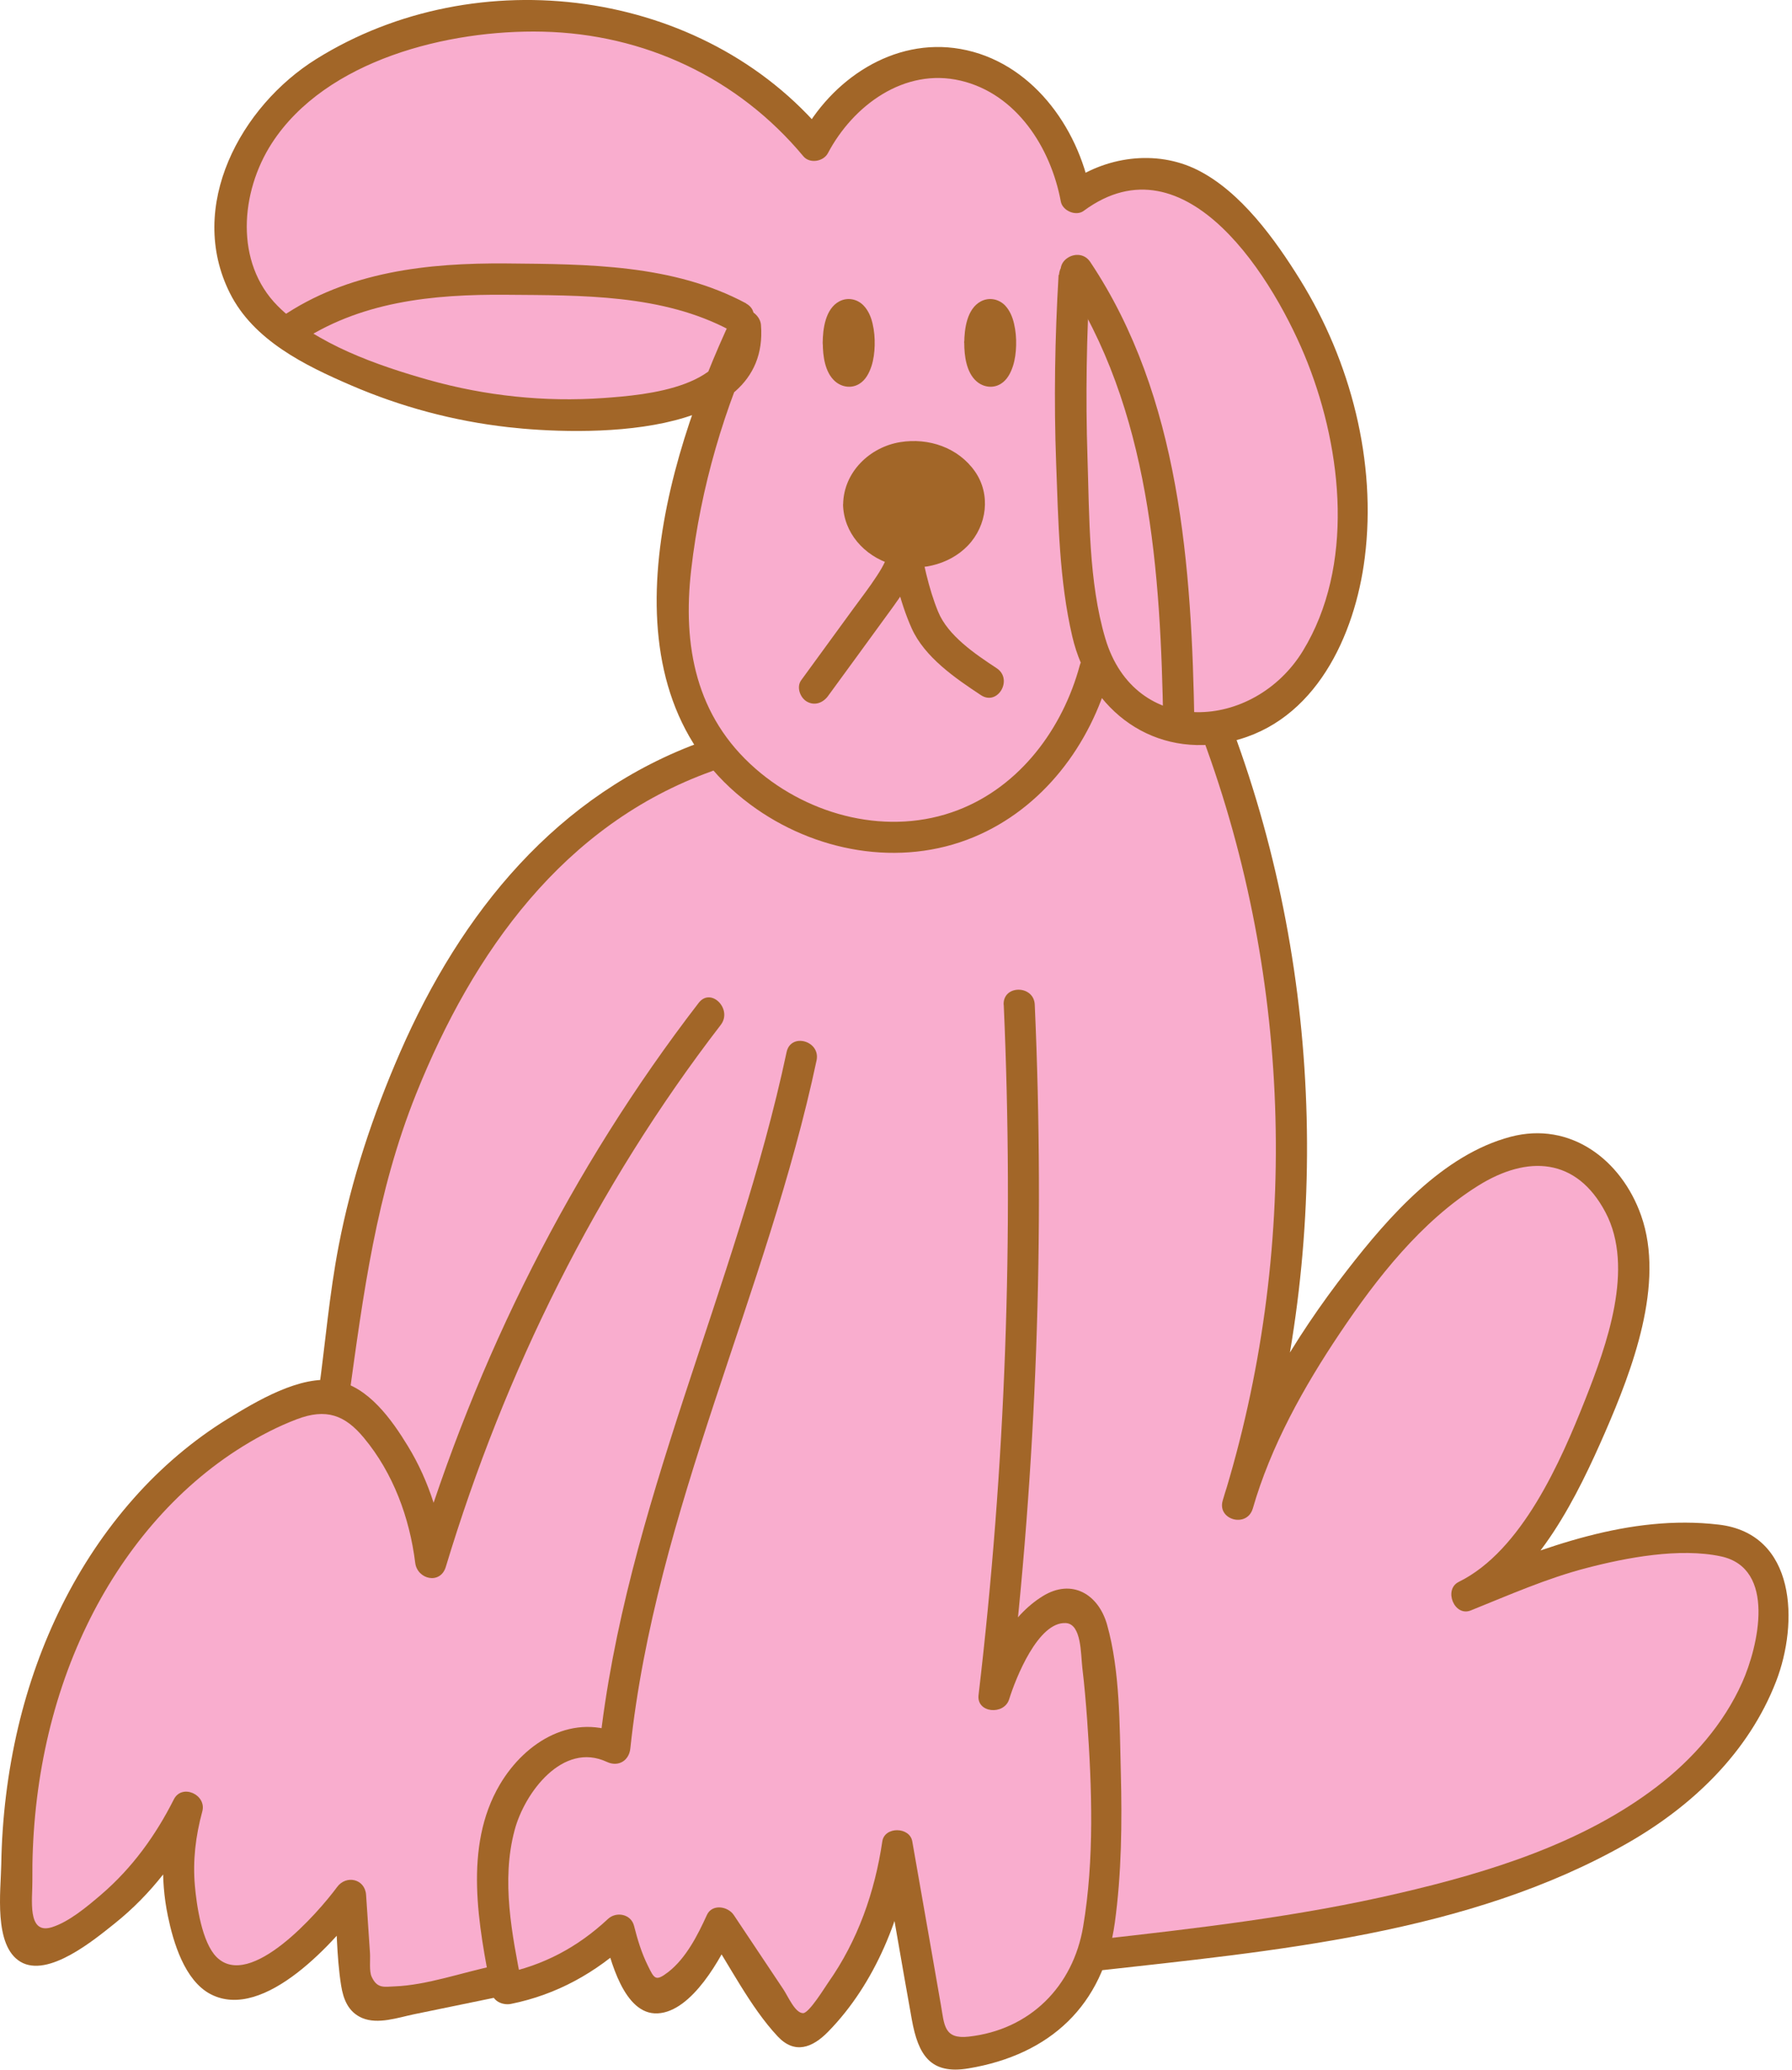 <?xml version="1.0" encoding="UTF-8"?> <svg xmlns="http://www.w3.org/2000/svg" width="498" height="575" viewBox="0 0 498 575" fill="none"><path d="M113.616 555.834L139.478 549.069L145.101 552.451L170.963 537.795L176.585 549.069L184.456 554.706L200.198 534.412L211.442 554.706L222.687 563.726L236.18 549.069L249.673 522.01L254.171 552.451L260.917 569.363H272.162L286.779 563.726L298.024 554.706L304.77 544.559L330.632 540.049L387.978 531.03L452.071 507.353L477.933 485.932L493.675 457.746L490.302 437.451L473.435 428.432L448.698 430.687L418.338 437.451L437.454 410.393L454.32 363.04L450.947 339.363L446.449 329.216L423.96 317.942L400.347 331.471L378.983 354.02L363.241 374.314L356.494 381.079L358.743 317.942L356.494 278.481L347.499 228.873L339.628 204.069L358.743 193.922L369.988 179.265L376.734 156.716V127.402L369.988 102.598L358.743 78.922L345.25 59.755L329.508 49.608H310.392L300.273 51.863L294.65 41.716L284.53 27.059L269.913 19.167H253.046L240.678 23.677L232.807 32.697L224.935 36.079L213.691 27.059L196.825 15.785L178.834 7.893L152.972 3.383L127.11 5.638L105.745 12.402L84.381 23.677L73.137 36.079L64.141 59.755L68.639 81.177L84.381 96.961L105.745 107.108L129.359 112.746L142.852 113.873L187.829 112.746H196.825L195.7 118.383L191.202 133.04L187.829 149.951L185.58 169.118L187.829 186.03L194.576 204.069L193.451 210.834L173.211 220.981L155.221 235.638L137.23 253.677L107.994 312.304L96.75 363.04L90.003 387.844L81.008 390.098L61.892 400.246L36.031 422.795L24.786 443.089L11.293 472.402L3.422 519.755L9.044 540.049L27.035 531.03L49.524 512.991L50.648 534.412L57.395 546.814L69.763 550.197L85.506 540.049L97.874 531.03V542.304L102.372 555.834H113.616Z" fill="#F9ADCE"></path><path d="M294.184 76.379C293.155 93.821 292.86 111.322 293.508 128.794C294.096 144.613 294.361 161.288 297.98 176.782C302.834 197.648 320.9 210.958 342.348 205.941C365.504 200.51 376.537 176.664 379.273 154.942C382.627 128.292 375.36 100.373 361.296 77.707C354.353 66.522 344.82 53.241 332.786 47.22C321.194 41.436 306.983 43.502 296.715 51.086C298.833 51.942 300.951 52.828 303.07 53.684C299.598 35.09 286.387 17.029 266.91 13.605C248.256 10.329 230.985 22.134 222.512 38.189C224.777 37.894 227.043 37.599 229.308 37.304C195.443 -3.424 132.509 -11.451 87.876 16.409C66.957 29.453 51.745 57.255 63.897 81.455C70.458 94.529 84.669 101.494 97.467 107.013C111.414 113.034 126.066 116.959 141.159 118.671C161.078 120.943 214.009 122.596 211.478 90.309C211.184 86.443 205.418 83.875 203.417 88.125C184.41 128.646 165.639 191.745 208.536 223.53C226.19 236.634 250.051 241.12 270.617 232.561C289.771 224.593 303.07 206.915 308.395 187.17C309.837 181.77 301.51 179.468 300.069 184.868C295.332 202.399 283.504 218.425 266.204 225.065C247.109 232.414 225.072 226.777 209.949 213.555C193.354 199.064 189.647 179.409 192.089 158.248C194.708 135.493 201.24 113.182 210.949 92.463C208.271 91.726 205.565 91.017 202.887 90.279C204.241 107.633 179.82 109.729 167.669 110.584C151.339 111.735 134.922 109.994 119.152 105.567C105.147 101.612 87.729 95.621 77.166 84.997C65.162 72.926 66.809 53.3 75.548 39.783C90.612 16.556 124.712 8.204 150.751 8.794C179.055 9.414 205.123 21.633 223.277 43.443C225.042 45.538 228.838 44.889 230.073 42.557C237.076 29.306 251.316 18.74 266.939 22.4C282.533 26.059 292.036 41.081 294.802 55.986C295.273 58.553 299.01 60.176 301.157 58.583C329.726 37.481 354.412 78.002 363.385 100.786C373.065 125.341 376.449 157.333 362.061 180.855C348.468 203.048 315.398 205.173 307.159 177.343C302.511 161.671 302.746 143.344 302.217 127.112C301.658 110.201 301.952 93.29 302.952 76.379C303.276 70.801 294.626 70.831 294.302 76.379" fill="#A26628"></path><path d="M207.36 84.289C187.059 73.399 163.256 73.399 140.777 73.192C118.887 73.015 96.615 75.435 78.079 88.126C73.518 91.254 77.843 98.78 82.433 95.622C99.763 83.728 120.27 81.722 140.748 81.899C161.579 82.076 184.116 81.692 202.976 91.815C207.889 94.442 212.244 86.975 207.33 84.319" fill="#A26628"></path><path d="M295.507 77.147C319.722 113.418 322.546 159.134 323.282 201.485C323.37 207.063 332.02 207.092 331.932 201.485C331.196 157.688 328.019 110.26 302.98 72.779C299.891 68.175 292.418 72.513 295.507 77.147Z" fill="#A26628"></path><path d="M334.228 204.939C359.325 272.582 361.208 348.047 339.789 416.93C342.554 417.697 345.349 418.464 348.115 419.232C353.146 401.731 362.297 385.351 372.388 370.329C382.627 355.071 395.014 339.252 410.814 329.394C424.495 320.865 438.118 321.544 446.179 336.832C454.329 352.296 446.444 373.841 440.56 388.774C433.793 405.892 422.936 430.86 405.4 439.478C401.075 441.603 404.164 449.246 408.725 447.417C419.287 443.167 429.821 438.504 440.854 435.641C452.005 432.719 466.804 429.945 478.25 432.394C493.696 435.7 488.665 457.333 484.163 467.426C478.985 478.995 470.394 488.764 460.39 496.408C439.795 512.138 413.785 520.166 388.894 525.95C361.002 532.473 332.492 535.749 304.041 538.936C298.568 539.556 298.509 548.233 304.041 547.613C353.705 542.035 408.078 537.372 452.358 512.02C470.394 501.691 485.929 486.846 493.578 467.131C499.845 450.958 499.257 426.108 477.632 423.57C452.77 420.648 428.938 429.915 406.43 439.035C407.548 441.662 408.666 444.318 409.755 446.974C427.408 438.297 438.588 415.041 446.032 397.982C453.564 380.658 462.773 356.664 456.065 337.688C450.593 322.164 436.352 311.451 419.817 315.819C400.987 320.777 385.893 338.042 374.448 352.798C359.678 371.775 346.526 393.644 339.789 416.9C338.229 422.272 346.467 424.515 348.115 419.202C369.946 348.991 368.152 271.579 342.554 202.607C340.612 197.413 332.256 199.656 334.228 204.909" fill="#A26628"></path><path d="M278.943 279.192C281.768 343.206 279.444 407.308 271.941 470.938C271.352 475.955 279.061 476.575 280.444 472.089C282.239 466.334 288.476 450.456 296.214 450.928C300.569 451.194 300.333 459.487 300.775 463.294C301.363 468.164 301.775 473.033 302.128 477.903C303.452 496.643 304.158 516.624 301.01 535.246C298.215 551.833 286.27 563.933 269.175 565.822C262.32 566.589 262.438 562.546 261.496 557.145C260.613 552.069 259.731 547.022 258.848 541.946C257.083 531.823 255.317 521.7 253.523 511.577C252.816 507.475 245.814 507.386 245.196 511.577C243.107 525.655 238.4 539.113 230.161 550.8C229.396 551.862 224.895 559.27 223.188 559.299C220.952 559.299 219.01 554.636 217.686 552.659C213.096 545.782 208.507 538.906 203.917 532.029C202.269 529.58 197.885 528.872 196.444 532.029C193.913 537.607 190.618 544.071 185.704 547.878C182.203 550.564 181.85 549.796 180.055 546.137C178.29 542.566 177.172 538.876 176.201 535.04C175.377 531.764 171.288 530.967 168.963 533.121C160.548 540.972 150.986 546.078 139.688 548.35C141.453 549.354 143.248 550.357 145.013 551.39C142.277 537.43 139.247 522.497 143.013 508.449C145.749 498.119 156.37 483.746 168.669 489.501C171.817 490.977 174.818 489.177 175.171 485.753C182.203 419.556 213.185 359.29 226.925 294.598C228.072 289.138 219.746 286.836 218.598 292.296C204.682 357.785 173.671 418.67 166.521 485.753C168.698 484.514 170.846 483.245 173.023 482.005C159.489 475.66 146.073 483.687 138.923 495.758C128.684 513.082 133.009 535.099 136.658 553.692C137.128 556.112 139.835 557.145 141.983 556.732C154.693 554.164 165.609 548.084 175.054 539.26C172.641 538.611 170.228 537.991 167.816 537.342C169.552 544.307 173.376 559.831 182.762 559.358C192.354 558.886 200.504 543.805 203.858 536.397H196.385C202.681 545.841 208.389 557.499 216.127 565.763C220.835 570.78 225.748 568.95 230.132 564.464C243.254 551.065 250.727 532.207 253.464 513.879H245.137C247.903 529.639 250.58 545.399 253.405 561.129C255.17 570.839 258.524 576.446 269.146 574.646C291.771 570.868 306.63 557.174 309.807 534.184C311.69 520.49 311.837 506.383 311.484 492.571C311.131 479.29 311.278 464.238 307.659 451.371C305.247 442.871 297.862 438.474 289.8 443.432C280.738 449.01 275.118 459.9 272.059 469.728C274.883 470.111 277.737 470.495 280.562 470.879C288.064 407.249 290.389 343.147 287.564 279.133C287.329 273.585 278.679 273.555 278.914 279.133" fill="#A26628"></path><path d="M137.394 546.136C128.626 547.936 118.593 551.537 109.649 551.861C106.854 551.95 104.824 552.599 103.264 549.146C102.558 547.582 102.941 544.395 102.823 542.653C102.47 537.252 102.088 531.852 101.735 526.451C101.44 521.965 96.203 520.814 93.673 524.267C88.436 531.379 69.517 553.012 60.19 543.716C56.101 539.643 54.63 529.254 54.159 523.913C53.541 516.859 54.365 510.071 56.218 503.254C57.483 498.62 50.569 495.433 48.304 499.919C43.243 509.953 36.711 518.984 28.15 526.333C24.354 529.579 19.176 533.977 14.321 535.452C7.436 537.518 9.055 527.484 8.996 522.555C8.76 498.177 13.527 473.387 24.207 451.399C33.887 431.419 48.569 413.505 67.546 401.788C72.283 398.866 77.285 396.269 82.492 394.292C90.642 391.193 95.879 393.111 101.146 399.486C109.267 409.255 113.827 421.65 115.386 434.164C115.945 438.797 122.359 440.332 123.889 435.315C140.278 381.041 165.698 329.659 200.299 284.74C203.653 280.372 197.592 274.204 194.179 278.601C158.608 324.76 132.392 377.204 115.563 432.983C118.387 433.367 121.241 433.751 124.066 434.134C122.654 422.683 119.417 411.705 113.386 401.818C108.914 394.469 102.323 385.113 93.231 383.579C83.463 381.926 71.135 389.363 63.162 394.262C53.511 400.224 44.744 407.72 37.212 416.22C21.235 434.223 10.585 456.446 5.053 479.82C2.111 492.304 0.552 505.201 0.346 518.04C0.228 525.3 -1.832 540.499 5.671 545.014C13.35 549.618 26.237 538.876 31.827 534.419C42.007 526.303 49.922 515.885 55.748 504.287C53.1 503.165 50.481 502.044 47.833 500.952C45.008 511.252 44.479 521.847 46.656 532.324C48.157 539.613 51.305 550.238 58.513 554.016C73.46 561.807 93.526 538.935 101.087 528.664C98.41 527.926 95.703 527.189 93.025 526.48C93.585 534.744 93.496 543.391 94.791 551.566C95.409 555.462 96.792 559.003 100.675 560.656C105.059 562.486 110.591 560.538 114.975 559.623C123.183 557.941 131.422 556.229 139.63 554.547C145.073 553.426 142.779 545.044 137.335 546.165" fill="#A26628"></path><path d="M195.503 205.914C154.753 220.493 128.068 253.666 111.179 292.387C103.647 309.681 97.674 327.596 94.114 346.13C91.525 359.558 90.407 373.164 88.553 386.681C87.788 392.141 96.115 394.502 96.88 388.983C100.94 359.647 104.53 331.58 115.681 303.808C131.451 264.556 156.607 229.023 197.798 214.266C203.006 212.407 200.77 204.025 195.503 205.885" fill="#A26628"></path><path d="M272.293 95.267C272.293 99.635 273.588 103.147 275.176 103.147C276.765 103.147 278.06 99.605 278.06 95.267C278.06 90.928 276.765 87.387 275.176 87.387C273.588 87.387 272.293 90.928 272.293 95.267Z" fill="#A26628"></path><path d="M267.967 95.267C267.967 98.808 268.526 103.383 271.321 105.891C273.204 107.574 275.911 107.987 278.088 106.659C279.883 105.567 280.854 103.648 281.501 101.701C282.09 99.871 282.325 97.894 282.384 95.975C282.443 93.968 282.266 91.873 281.796 89.895C281.384 88.095 280.619 86.265 279.354 84.908C277.588 83.049 274.881 82.517 272.587 83.727C268.703 85.793 267.997 91.371 267.967 95.267C267.967 97.539 269.968 99.723 272.292 99.605C274.646 99.487 276.588 97.687 276.617 95.267C276.617 94.558 276.647 93.88 276.735 93.171C276.735 93.053 276.764 92.906 276.794 92.788C276.706 93.939 276.706 93.466 276.735 93.171C276.794 92.847 276.853 92.522 276.912 92.227C276.97 91.932 277.059 91.637 277.147 91.371C277.206 91.165 277.529 90.368 277.206 91.106C276.882 91.873 277.206 91.106 277.294 90.958C277.353 90.869 277.412 90.781 277.471 90.663C277.765 90.132 276.764 91.43 277.118 91.106C277.176 91.046 277.206 90.987 277.265 90.958C277.706 90.604 276.588 91.46 276.676 91.401C277.294 90.958 275.794 91.696 276.147 91.607C275.676 91.725 275.205 91.755 274.734 91.666C273.763 91.519 274.823 91.814 273.94 91.46C273.175 91.135 273.469 91.253 273.616 91.342C274.028 91.578 272.94 90.692 273.087 90.928C273.116 90.987 273.204 91.076 273.263 91.135C273.469 91.312 272.822 90.545 272.822 90.545C272.822 90.692 273.087 90.987 273.146 91.135C273.146 91.165 273.293 91.46 273.293 91.46C273.234 91.46 272.94 90.515 273.028 90.869C273.116 91.165 273.234 91.489 273.322 91.784C273.469 92.316 273.499 92.935 273.646 93.437C273.351 92.581 273.557 92.67 273.587 93.053C273.587 93.23 273.616 93.407 273.646 93.585C273.675 93.968 273.705 94.322 273.705 94.706C273.705 95.385 273.705 96.034 273.675 96.713C273.675 97.038 273.675 97.451 273.587 97.775C273.587 97.716 273.763 96.654 273.646 97.392C273.616 97.569 273.587 97.716 273.557 97.894C273.44 98.454 273.293 98.986 273.116 99.517C272.851 100.343 273.528 98.69 273.234 99.31C273.116 99.546 272.969 99.753 272.851 99.989C272.734 100.255 273.293 99.428 273.293 99.428C273.263 99.428 273.146 99.605 273.116 99.635C272.675 100.048 274.146 98.956 273.557 99.281C274.058 98.985 274.44 98.867 275.176 98.838C276.823 98.749 276.353 99.074 275.999 98.956C275.999 98.956 277.206 99.546 276.676 99.222C276.294 99.015 277.529 100.018 277.265 99.664C277.235 99.635 277.059 99.428 277.029 99.399C277.029 99.399 277.618 100.225 277.471 99.959C277.412 99.841 277.323 99.723 277.265 99.605C277.206 99.487 277.147 99.399 277.118 99.281C276.853 98.749 277.323 99.782 277.323 99.782C277.206 99.723 277.059 98.985 277.029 98.867C276.941 98.543 276.853 98.189 276.794 97.834C276.794 97.716 276.764 97.598 276.735 97.48C276.617 96.772 276.706 97.421 276.735 97.746C276.559 96.949 276.588 96.064 276.588 95.267C276.588 92.994 274.617 90.81 272.263 90.928C269.939 91.017 267.908 92.847 267.938 95.267" fill="#A26628"></path><path d="M232.984 95.267C232.984 99.635 234.279 103.147 235.868 103.147C237.457 103.147 238.751 99.605 238.751 95.267C238.751 90.928 237.457 87.387 235.868 87.387C234.279 87.387 232.984 90.928 232.984 95.267Z" fill="#A26628"></path><path d="M228.658 95.267C228.658 98.808 229.217 103.383 232.012 105.891C233.895 107.574 236.602 107.987 238.78 106.659C240.574 105.567 241.545 103.648 242.193 101.701C242.781 99.871 243.016 97.894 243.075 95.975C243.134 93.968 242.958 91.873 242.487 89.895C242.075 88.095 241.31 86.265 240.015 84.908C238.25 83.049 235.543 82.517 233.248 83.727C229.364 85.793 228.658 91.371 228.629 95.267C228.629 97.539 230.63 99.723 232.954 99.605C235.308 99.487 237.25 97.687 237.279 95.267C237.279 94.558 237.308 93.88 237.397 93.171C237.397 93.053 237.426 92.906 237.456 92.788C237.367 93.939 237.367 93.466 237.397 93.171C237.456 92.847 237.514 92.522 237.573 92.227C237.632 91.932 237.72 91.637 237.809 91.371C237.867 91.165 238.191 90.368 237.867 91.106C237.544 91.873 237.867 91.106 237.956 90.958C238.015 90.869 238.073 90.781 238.132 90.663C238.426 90.132 237.426 91.43 237.779 91.106C237.838 91.046 237.867 90.987 237.926 90.958C238.368 90.604 237.25 91.46 237.338 91.401C237.956 90.958 236.455 91.696 236.808 91.607C236.338 91.725 235.867 91.755 235.396 91.666C234.425 91.519 235.484 91.814 234.602 91.46C233.837 91.135 234.131 91.253 234.278 91.342C234.69 91.578 233.601 90.692 233.748 90.928C233.778 90.987 233.866 91.076 233.925 91.135C234.131 91.312 233.484 90.545 233.484 90.545C233.484 90.692 233.748 90.987 233.807 91.135C233.807 91.165 233.954 91.46 233.954 91.46C233.895 91.46 233.601 90.515 233.69 90.869C233.778 91.165 233.895 91.489 233.984 91.784C234.131 92.316 234.16 92.935 234.337 93.437C234.043 92.581 234.249 92.67 234.278 93.053C234.278 93.23 234.307 93.407 234.337 93.585C234.366 93.968 234.396 94.322 234.396 94.706C234.396 95.385 234.396 96.034 234.366 96.713C234.366 97.038 234.366 97.451 234.278 97.775C234.278 97.716 234.454 96.654 234.337 97.392C234.307 97.569 234.278 97.716 234.249 97.894C234.131 98.454 233.984 98.986 233.807 99.517C233.542 100.343 234.219 98.69 233.925 99.31C233.807 99.546 233.66 99.753 233.542 99.989C233.425 100.255 233.984 99.428 233.984 99.428C233.954 99.428 233.837 99.605 233.807 99.635C233.366 100.048 234.837 98.956 234.249 99.281C234.749 98.985 235.131 98.867 235.867 98.838C237.514 98.749 237.044 99.074 236.691 98.956C236.691 98.956 237.897 99.546 237.367 99.222C236.985 99.015 238.221 100.018 237.956 99.664C237.926 99.635 237.75 99.428 237.72 99.399C237.72 99.399 238.309 100.225 238.162 99.959C238.103 99.841 238.015 99.723 237.956 99.605C237.897 99.487 237.838 99.399 237.809 99.281C237.544 98.749 238.015 99.782 238.015 99.782C237.897 99.723 237.75 98.985 237.72 98.867C237.632 98.543 237.544 98.189 237.485 97.834C237.485 97.716 237.456 97.598 237.426 97.48C237.308 96.772 237.397 97.421 237.426 97.746C237.25 96.949 237.279 96.064 237.279 95.267C237.279 92.994 235.308 90.81 232.954 90.928C230.63 91.017 228.629 92.847 228.629 95.267" fill="#A26628"></path><path d="M238.605 140.068C238.605 147.387 245.52 153.319 254.023 153.319C262.526 153.319 269.44 147.387 269.44 140.068C269.44 132.748 262.526 126.816 254.023 126.816C245.52 126.816 238.605 132.748 238.605 140.068Z" fill="#A26628"></path><path d="M234.281 140.068C234.428 148.066 240.195 154.382 247.58 156.713C254.877 159.015 263.645 157.156 268.999 151.549C274.295 146 275.413 137.382 270.941 130.978C266.263 124.308 258.025 121.563 250.169 122.833C241.666 124.22 234.458 131.185 234.311 140.068C234.281 142.4 236.311 144.406 238.636 144.406C240.96 144.406 242.931 142.429 242.961 140.068C242.961 139.743 242.961 139.419 243.02 139.094C243.078 138.386 242.755 140.039 243.049 138.888C243.196 138.327 243.343 137.766 243.52 137.205C243.755 136.527 243.02 138.032 243.608 136.999C243.726 136.763 243.843 136.556 243.961 136.32C244.079 136.084 244.255 135.877 244.373 135.671C244.844 134.844 244.049 135.936 244.638 135.316C245.079 134.815 245.55 134.372 246.021 133.9C246.58 133.339 246.256 133.693 246.08 133.811C246.344 133.605 246.639 133.398 246.933 133.221C247.462 132.867 247.992 132.601 248.551 132.306C249.287 131.923 248.875 132.159 248.669 132.218C249.139 132.011 249.61 131.863 250.081 131.716C252.552 130.978 254.759 130.919 257.113 131.48C257.731 131.627 258.349 131.834 258.966 132.041C259.79 132.336 259.29 132.159 259.114 132.1C259.437 132.247 259.731 132.395 260.055 132.572C260.585 132.867 261.114 133.192 261.614 133.546C262.674 134.254 261.291 133.251 261.85 133.752C262.144 134.018 262.438 134.284 262.733 134.579C262.968 134.815 263.174 135.051 263.409 135.316C263.527 135.435 263.88 135.966 263.468 135.376C263.851 135.907 264.145 136.468 264.468 137.028C264.557 137.176 264.792 137.796 264.498 137.028C264.586 137.264 264.674 137.5 264.763 137.766C264.851 138.061 264.91 138.386 264.998 138.71C265.057 138.917 265.086 139.094 265.116 139.271C265.057 138.829 265.057 138.77 265.086 139.094C265.116 139.684 265.086 140.275 265.086 140.865C265.086 142.075 265.204 140.363 265.086 141.072C265.027 141.396 264.939 141.691 264.88 142.016C264.792 142.311 264.292 143.551 264.645 142.783C264.321 143.492 263.909 144.141 263.468 144.79C263.909 144.141 263.086 145.233 262.88 145.41C262.644 145.646 262.409 145.882 262.173 146.118C262.026 146.236 261.35 146.797 261.968 146.325C261.467 146.708 260.967 147.033 260.438 147.328C260.143 147.505 259.82 147.653 259.526 147.83C258.761 148.243 259.908 147.741 258.996 148.066C258.437 148.243 257.907 148.45 257.348 148.597C256.995 148.686 256.642 148.774 256.289 148.833C256.113 148.863 255.171 148.981 255.877 148.922C255.2 148.981 254.494 149.01 253.818 149.01C253.435 149.01 253.053 148.981 252.67 148.951C251.787 148.951 252.964 149.07 252.023 148.892C251.317 148.745 250.611 148.597 249.904 148.361C249.551 148.243 249.228 148.125 248.904 148.007C248.61 147.889 248.639 147.889 248.963 148.007C248.786 147.919 248.58 147.83 248.404 147.741C247.727 147.387 247.08 147.004 246.462 146.561C246.344 146.472 245.844 146.03 246.374 146.502C246.08 146.236 245.785 145.971 245.491 145.705C245.256 145.469 245.05 145.233 244.814 144.997C244.667 144.849 244.55 144.702 244.432 144.554C244.667 144.879 244.697 144.908 244.52 144.643C244.108 144.052 243.755 143.433 243.461 142.813C243.549 142.99 243.696 143.551 243.461 142.783C243.343 142.4 243.226 142.045 243.137 141.662C243.137 141.662 242.902 140.452 242.99 141.101C243.049 141.603 242.961 140.245 242.961 140.098C242.931 137.766 240.99 135.759 238.636 135.759C236.282 135.759 234.281 137.737 234.311 140.098" fill="#A26628"></path><path d="M276.971 185.639C270.94 181.684 263.437 176.579 260.73 169.997C258.053 163.534 256.464 155.831 255.228 148.748C254.816 146.446 252.021 145.147 249.903 145.708C247.402 146.387 246.549 148.718 246.872 151.05C247.314 154.208 245.372 157.395 243.724 159.933C241.665 163.121 239.311 166.131 237.075 169.2C232.279 175.811 227.454 182.393 222.658 188.974C221.275 190.863 222.334 193.814 224.217 194.906C226.394 196.175 228.748 195.26 230.131 193.342C235.515 185.964 240.9 178.615 246.254 171.237C251.256 164.39 256.493 157.72 255.228 148.748C252.462 149.515 249.667 150.283 246.902 151.05C248.285 158.989 250.05 167.164 253.345 174.542C256.935 182.57 265.497 188.443 272.617 193.135C277.295 196.205 281.62 188.708 276.971 185.639Z" fill="#A26628"></path></svg> 